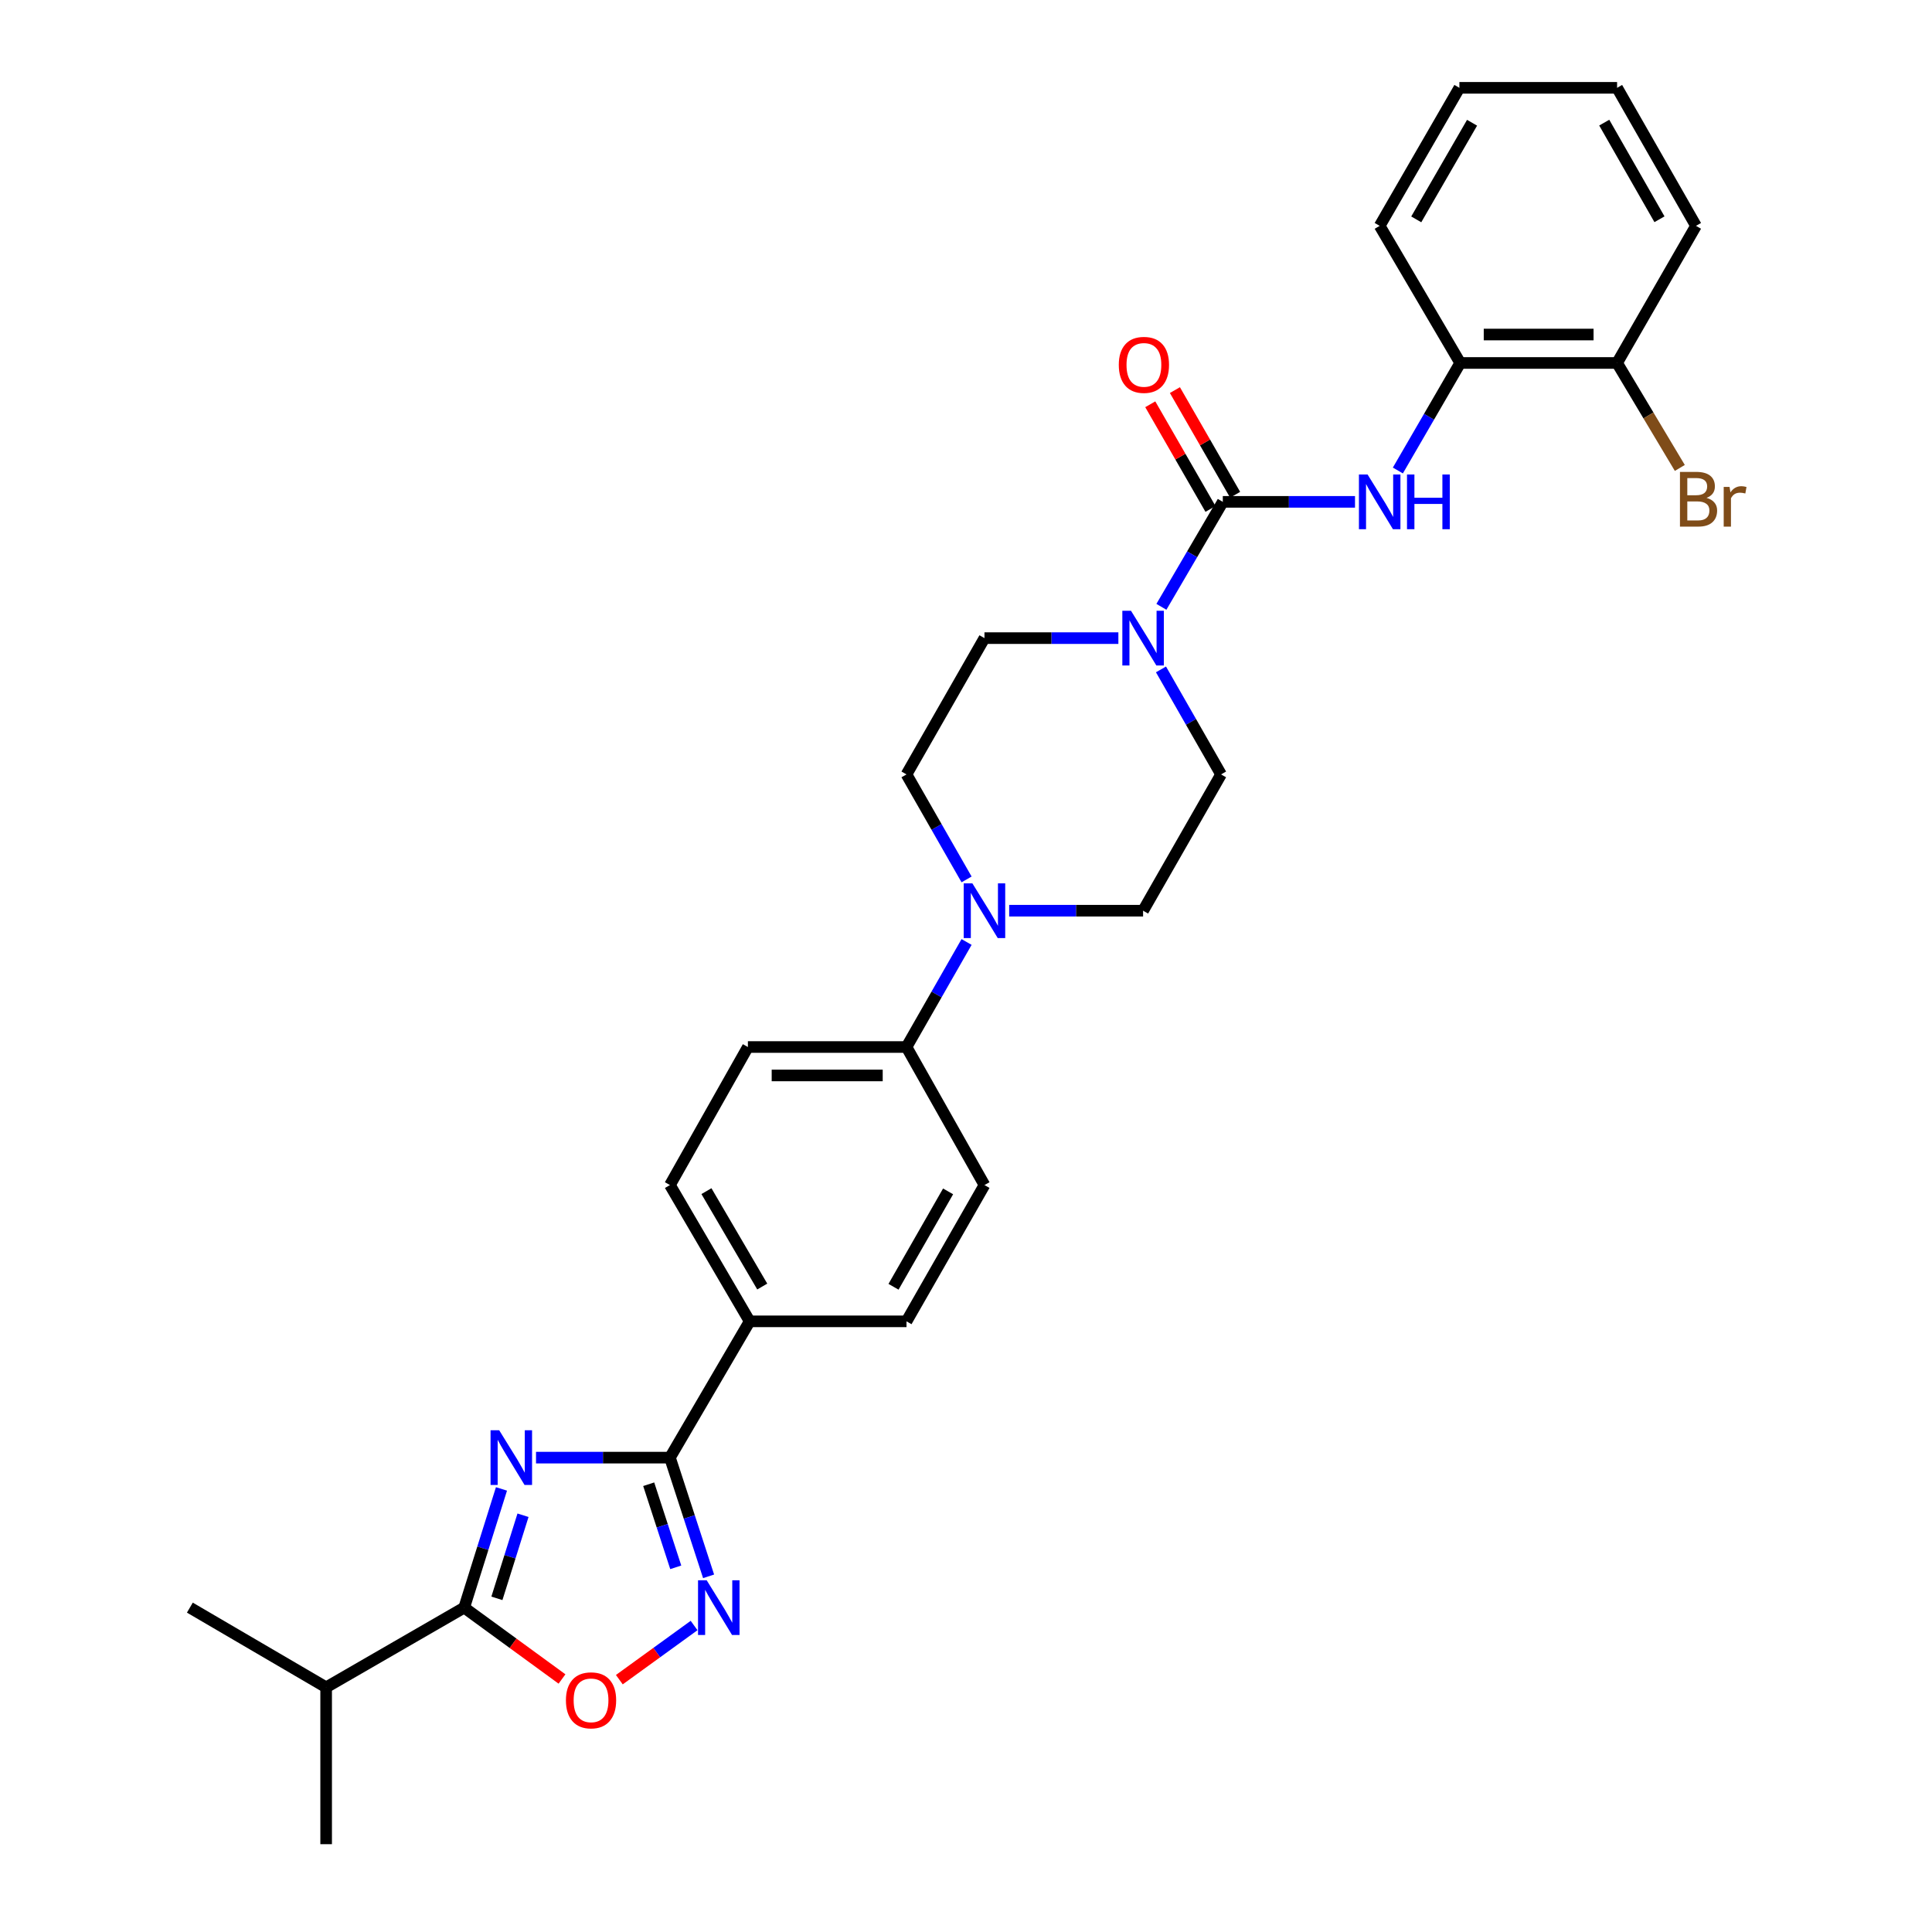 <?xml version='1.0' encoding='iso-8859-1'?>
<svg version='1.1' baseProfile='full'
              xmlns='http://www.w3.org/2000/svg'
                      xmlns:rdkit='http://www.rdkit.org/xml'
                      xmlns:xlink='http://www.w3.org/1999/xlink'
                  xml:space='preserve'
width='1000px' height='1000px' viewBox='0 0 1000 1000'>
<!-- END OF HEADER -->
<rect style='opacity:1.0;fill:#FFFFFF;stroke:none' width='1000' height='1000' x='0' y='0'> </rect>
<path class='bond-0' d='M 277.443,754.466 L 312.102,754.466' style='fill:none;fill-rule:evenodd;stroke:#0000FF;stroke-width:6px;stroke-linecap:butt;stroke-linejoin:miter;stroke-opacity:1' />
<path class='bond-0' d='M 312.102,754.466 L 346.761,754.466' style='fill:none;fill-rule:evenodd;stroke:#000000;stroke-width:6px;stroke-linecap:butt;stroke-linejoin:miter;stroke-opacity:1' />
<path class='bond-3' d='M 259.563,770.66 L 249.912,801.382' style='fill:none;fill-rule:evenodd;stroke:#0000FF;stroke-width:6px;stroke-linecap:butt;stroke-linejoin:miter;stroke-opacity:1' />
<path class='bond-3' d='M 249.912,801.382 L 240.262,832.104' style='fill:none;fill-rule:evenodd;stroke:#000000;stroke-width:6px;stroke-linecap:butt;stroke-linejoin:miter;stroke-opacity:1' />
<path class='bond-3' d='M 270.708,784.287 L 263.953,805.792' style='fill:none;fill-rule:evenodd;stroke:#0000FF;stroke-width:6px;stroke-linecap:butt;stroke-linejoin:miter;stroke-opacity:1' />
<path class='bond-3' d='M 263.953,805.792 L 257.197,827.298' style='fill:none;fill-rule:evenodd;stroke:#000000;stroke-width:6px;stroke-linecap:butt;stroke-linejoin:miter;stroke-opacity:1' />
<path class='bond-2' d='M 346.761,754.466 L 356.763,785.184' style='fill:none;fill-rule:evenodd;stroke:#000000;stroke-width:6px;stroke-linecap:butt;stroke-linejoin:miter;stroke-opacity:1' />
<path class='bond-2' d='M 356.763,785.184 L 366.765,815.902' style='fill:none;fill-rule:evenodd;stroke:#0000FF;stroke-width:6px;stroke-linecap:butt;stroke-linejoin:miter;stroke-opacity:1' />
<path class='bond-2' d='M 335.768,768.238 L 342.769,789.74' style='fill:none;fill-rule:evenodd;stroke:#000000;stroke-width:6px;stroke-linecap:butt;stroke-linejoin:miter;stroke-opacity:1' />
<path class='bond-2' d='M 342.769,789.74 L 349.771,811.243' style='fill:none;fill-rule:evenodd;stroke:#0000FF;stroke-width:6px;stroke-linecap:butt;stroke-linejoin:miter;stroke-opacity:1' />
<path class='bond-9' d='M 346.761,754.466 L 388.024,683.924' style='fill:none;fill-rule:evenodd;stroke:#000000;stroke-width:6px;stroke-linecap:butt;stroke-linejoin:miter;stroke-opacity:1' />
<path class='bond-1' d='M 632.924,259.76 L 617.032,286.925' style='fill:none;fill-rule:evenodd;stroke:#000000;stroke-width:6px;stroke-linecap:butt;stroke-linejoin:miter;stroke-opacity:1' />
<path class='bond-1' d='M 617.032,286.925 L 601.14,314.091' style='fill:none;fill-rule:evenodd;stroke:#0000FF;stroke-width:6px;stroke-linecap:butt;stroke-linejoin:miter;stroke-opacity:1' />
<path class='bond-6' d='M 632.924,259.76 L 667.136,259.76' style='fill:none;fill-rule:evenodd;stroke:#000000;stroke-width:6px;stroke-linecap:butt;stroke-linejoin:miter;stroke-opacity:1' />
<path class='bond-6' d='M 667.136,259.76 L 701.349,259.76' style='fill:none;fill-rule:evenodd;stroke:#0000FF;stroke-width:6px;stroke-linecap:butt;stroke-linejoin:miter;stroke-opacity:1' />
<path class='bond-11' d='M 639.302,256.091 L 623.718,229.003' style='fill:none;fill-rule:evenodd;stroke:#000000;stroke-width:6px;stroke-linecap:butt;stroke-linejoin:miter;stroke-opacity:1' />
<path class='bond-11' d='M 623.718,229.003 L 608.133,201.915' style='fill:none;fill-rule:evenodd;stroke:#FF0000;stroke-width:6px;stroke-linecap:butt;stroke-linejoin:miter;stroke-opacity:1' />
<path class='bond-11' d='M 626.546,263.43 L 610.962,236.342' style='fill:none;fill-rule:evenodd;stroke:#000000;stroke-width:6px;stroke-linecap:butt;stroke-linejoin:miter;stroke-opacity:1' />
<path class='bond-11' d='M 610.962,236.342 L 595.377,209.254' style='fill:none;fill-rule:evenodd;stroke:#FF0000;stroke-width:6px;stroke-linecap:butt;stroke-linejoin:miter;stroke-opacity:1' />
<path class='bond-29' d='M 359.259,841.364 L 339.914,855.379' style='fill:none;fill-rule:evenodd;stroke:#0000FF;stroke-width:6px;stroke-linecap:butt;stroke-linejoin:miter;stroke-opacity:1' />
<path class='bond-29' d='M 339.914,855.379 L 320.569,869.395' style='fill:none;fill-rule:evenodd;stroke:#FF0000;stroke-width:6px;stroke-linecap:butt;stroke-linejoin:miter;stroke-opacity:1' />
<path class='bond-5' d='M 240.262,832.104 L 265.576,850.572' style='fill:none;fill-rule:evenodd;stroke:#000000;stroke-width:6px;stroke-linecap:butt;stroke-linejoin:miter;stroke-opacity:1' />
<path class='bond-5' d='M 265.576,850.572 L 290.89,869.04' style='fill:none;fill-rule:evenodd;stroke:#FF0000;stroke-width:6px;stroke-linecap:butt;stroke-linejoin:miter;stroke-opacity:1' />
<path class='bond-21' d='M 240.262,832.104 L 168.813,873.359' style='fill:none;fill-rule:evenodd;stroke:#000000;stroke-width:6px;stroke-linecap:butt;stroke-linejoin:miter;stroke-opacity:1' />
<path class='bond-4' d='M 600.924,346.485 L 616.47,373.66' style='fill:none;fill-rule:evenodd;stroke:#0000FF;stroke-width:6px;stroke-linecap:butt;stroke-linejoin:miter;stroke-opacity:1' />
<path class='bond-4' d='M 616.47,373.66 L 632.017,400.835' style='fill:none;fill-rule:evenodd;stroke:#000000;stroke-width:6px;stroke-linecap:butt;stroke-linejoin:miter;stroke-opacity:1' />
<path class='bond-31' d='M 578.868,330.294 L 544.213,330.294' style='fill:none;fill-rule:evenodd;stroke:#0000FF;stroke-width:6px;stroke-linecap:butt;stroke-linejoin:miter;stroke-opacity:1' />
<path class='bond-31' d='M 544.213,330.294 L 509.558,330.294' style='fill:none;fill-rule:evenodd;stroke:#000000;stroke-width:6px;stroke-linecap:butt;stroke-linejoin:miter;stroke-opacity:1' />
<path class='bond-8' d='M 723.535,243.523 L 739.671,215.696' style='fill:none;fill-rule:evenodd;stroke:#0000FF;stroke-width:6px;stroke-linecap:butt;stroke-linejoin:miter;stroke-opacity:1' />
<path class='bond-8' d='M 739.671,215.696 L 755.807,187.87' style='fill:none;fill-rule:evenodd;stroke:#000000;stroke-width:6px;stroke-linecap:butt;stroke-linejoin:miter;stroke-opacity:1' />
<path class='bond-7' d='M 500.297,487.568 L 484.75,514.751' style='fill:none;fill-rule:evenodd;stroke:#0000FF;stroke-width:6px;stroke-linecap:butt;stroke-linejoin:miter;stroke-opacity:1' />
<path class='bond-7' d='M 484.75,514.751 L 469.202,541.934' style='fill:none;fill-rule:evenodd;stroke:#000000;stroke-width:6px;stroke-linecap:butt;stroke-linejoin:miter;stroke-opacity:1' />
<path class='bond-14' d='M 500.295,455.185 L 484.749,428.01' style='fill:none;fill-rule:evenodd;stroke:#0000FF;stroke-width:6px;stroke-linecap:butt;stroke-linejoin:miter;stroke-opacity:1' />
<path class='bond-14' d='M 484.749,428.01 L 469.202,400.835' style='fill:none;fill-rule:evenodd;stroke:#000000;stroke-width:6px;stroke-linecap:butt;stroke-linejoin:miter;stroke-opacity:1' />
<path class='bond-15' d='M 522.351,471.376 L 557.006,471.376' style='fill:none;fill-rule:evenodd;stroke:#0000FF;stroke-width:6px;stroke-linecap:butt;stroke-linejoin:miter;stroke-opacity:1' />
<path class='bond-15' d='M 557.006,471.376 L 591.661,471.376' style='fill:none;fill-rule:evenodd;stroke:#000000;stroke-width:6px;stroke-linecap:butt;stroke-linejoin:miter;stroke-opacity:1' />
<path class='bond-16' d='M 755.807,187.87 L 837.002,187.87' style='fill:none;fill-rule:evenodd;stroke:#000000;stroke-width:6px;stroke-linecap:butt;stroke-linejoin:miter;stroke-opacity:1' />
<path class='bond-16' d='M 767.987,173.153 L 824.823,173.153' style='fill:none;fill-rule:evenodd;stroke:#000000;stroke-width:6px;stroke-linecap:butt;stroke-linejoin:miter;stroke-opacity:1' />
<path class='bond-23' d='M 755.807,187.87 L 714.119,116.903' style='fill:none;fill-rule:evenodd;stroke:#000000;stroke-width:6px;stroke-linecap:butt;stroke-linejoin:miter;stroke-opacity:1' />
<path class='bond-17' d='M 388.024,683.924 L 346.761,613.383' style='fill:none;fill-rule:evenodd;stroke:#000000;stroke-width:6px;stroke-linecap:butt;stroke-linejoin:miter;stroke-opacity:1' />
<path class='bond-17' d='M 394.538,665.912 L 365.653,616.533' style='fill:none;fill-rule:evenodd;stroke:#000000;stroke-width:6px;stroke-linecap:butt;stroke-linejoin:miter;stroke-opacity:1' />
<path class='bond-18' d='M 388.024,683.924 L 469.202,683.924' style='fill:none;fill-rule:evenodd;stroke:#000000;stroke-width:6px;stroke-linecap:butt;stroke-linejoin:miter;stroke-opacity:1' />
<path class='bond-10' d='M 469.202,541.934 L 509.558,613.383' style='fill:none;fill-rule:evenodd;stroke:#000000;stroke-width:6px;stroke-linecap:butt;stroke-linejoin:miter;stroke-opacity:1' />
<path class='bond-30' d='M 469.202,541.934 L 387.109,541.934' style='fill:none;fill-rule:evenodd;stroke:#000000;stroke-width:6px;stroke-linecap:butt;stroke-linejoin:miter;stroke-opacity:1' />
<path class='bond-30' d='M 456.888,556.651 L 399.423,556.651' style='fill:none;fill-rule:evenodd;stroke:#000000;stroke-width:6px;stroke-linecap:butt;stroke-linejoin:miter;stroke-opacity:1' />
<path class='bond-12' d='M 632.017,400.835 L 591.661,471.376' style='fill:none;fill-rule:evenodd;stroke:#000000;stroke-width:6px;stroke-linecap:butt;stroke-linejoin:miter;stroke-opacity:1' />
<path class='bond-13' d='M 509.558,330.294 L 469.202,400.835' style='fill:none;fill-rule:evenodd;stroke:#000000;stroke-width:6px;stroke-linecap:butt;stroke-linejoin:miter;stroke-opacity:1' />
<path class='bond-22' d='M 837.002,187.87 L 853.238,215.037' style='fill:none;fill-rule:evenodd;stroke:#000000;stroke-width:6px;stroke-linecap:butt;stroke-linejoin:miter;stroke-opacity:1' />
<path class='bond-22' d='M 853.238,215.037 L 869.474,242.205' style='fill:none;fill-rule:evenodd;stroke:#7F4C19;stroke-width:6px;stroke-linecap:butt;stroke-linejoin:miter;stroke-opacity:1' />
<path class='bond-24' d='M 837.002,187.87 L 877.84,116.903' style='fill:none;fill-rule:evenodd;stroke:#000000;stroke-width:6px;stroke-linecap:butt;stroke-linejoin:miter;stroke-opacity:1' />
<path class='bond-19' d='M 346.761,613.383 L 387.109,541.934' style='fill:none;fill-rule:evenodd;stroke:#000000;stroke-width:6px;stroke-linecap:butt;stroke-linejoin:miter;stroke-opacity:1' />
<path class='bond-20' d='M 469.202,683.924 L 509.558,613.383' style='fill:none;fill-rule:evenodd;stroke:#000000;stroke-width:6px;stroke-linecap:butt;stroke-linejoin:miter;stroke-opacity:1' />
<path class='bond-20' d='M 462.482,666.035 L 490.731,616.656' style='fill:none;fill-rule:evenodd;stroke:#000000;stroke-width:6px;stroke-linecap:butt;stroke-linejoin:miter;stroke-opacity:1' />
<path class='bond-25' d='M 168.813,873.359 L 168.813,954.545' style='fill:none;fill-rule:evenodd;stroke:#000000;stroke-width:6px;stroke-linecap:butt;stroke-linejoin:miter;stroke-opacity:1' />
<path class='bond-26' d='M 168.813,873.359 L 98.272,832.104' style='fill:none;fill-rule:evenodd;stroke:#000000;stroke-width:6px;stroke-linecap:butt;stroke-linejoin:miter;stroke-opacity:1' />
<path class='bond-27' d='M 714.119,116.903 L 755.382,45.455' style='fill:none;fill-rule:evenodd;stroke:#000000;stroke-width:6px;stroke-linecap:butt;stroke-linejoin:miter;stroke-opacity:1' />
<path class='bond-27' d='M 733.052,113.546 L 761.937,63.532' style='fill:none;fill-rule:evenodd;stroke:#000000;stroke-width:6px;stroke-linecap:butt;stroke-linejoin:miter;stroke-opacity:1' />
<path class='bond-32' d='M 877.84,116.903 L 837.002,45.455' style='fill:none;fill-rule:evenodd;stroke:#000000;stroke-width:6px;stroke-linecap:butt;stroke-linejoin:miter;stroke-opacity:1' />
<path class='bond-32' d='M 858.938,113.489 L 830.351,63.475' style='fill:none;fill-rule:evenodd;stroke:#000000;stroke-width:6px;stroke-linecap:butt;stroke-linejoin:miter;stroke-opacity:1' />
<path class='bond-28' d='M 755.382,45.455 L 837.002,45.455' style='fill:none;fill-rule:evenodd;stroke:#000000;stroke-width:6px;stroke-linecap:butt;stroke-linejoin:miter;stroke-opacity:1' />
<path  class='atom-0' d='M 258.39 740.306
L 267.67 755.306
Q 268.59 756.786, 270.07 759.466
Q 271.55 762.146, 271.63 762.306
L 271.63 740.306
L 275.39 740.306
L 275.39 768.626
L 271.51 768.626
L 261.55 752.226
Q 260.39 750.306, 259.15 748.106
Q 257.95 745.906, 257.59 745.226
L 257.59 768.626
L 253.91 768.626
L 253.91 740.306
L 258.39 740.306
' fill='#0000FF'/>
<path  class='atom-3' d='M 365.78 817.944
L 375.06 832.944
Q 375.98 834.424, 377.46 837.104
Q 378.94 839.784, 379.02 839.944
L 379.02 817.944
L 382.78 817.944
L 382.78 846.264
L 378.9 846.264
L 368.94 829.864
Q 367.78 827.944, 366.54 825.744
Q 365.34 823.544, 364.98 822.864
L 364.98 846.264
L 361.3 846.264
L 361.3 817.944
L 365.78 817.944
' fill='#0000FF'/>
<path  class='atom-5' d='M 585.401 316.134
L 594.681 331.134
Q 595.601 332.614, 597.081 335.294
Q 598.561 337.974, 598.641 338.134
L 598.641 316.134
L 602.401 316.134
L 602.401 344.454
L 598.521 344.454
L 588.561 328.054
Q 587.401 326.134, 586.161 323.934
Q 584.961 321.734, 584.601 321.054
L 584.601 344.454
L 580.921 344.454
L 580.921 316.134
L 585.401 316.134
' fill='#0000FF'/>
<path  class='atom-6' d='M 292.922 880.086
Q 292.922 873.286, 296.282 869.486
Q 299.642 865.686, 305.922 865.686
Q 312.202 865.686, 315.562 869.486
Q 318.922 873.286, 318.922 880.086
Q 318.922 886.966, 315.522 890.886
Q 312.122 894.766, 305.922 894.766
Q 299.682 894.766, 296.282 890.886
Q 292.922 887.006, 292.922 880.086
M 305.922 891.566
Q 310.242 891.566, 312.562 888.686
Q 314.922 885.766, 314.922 880.086
Q 314.922 874.526, 312.562 871.726
Q 310.242 868.886, 305.922 868.886
Q 301.602 868.886, 299.242 871.686
Q 296.922 874.486, 296.922 880.086
Q 296.922 885.806, 299.242 888.686
Q 301.602 891.566, 305.922 891.566
' fill='#FF0000'/>
<path  class='atom-7' d='M 707.859 245.6
L 717.139 260.6
Q 718.059 262.08, 719.539 264.76
Q 721.019 267.44, 721.099 267.6
L 721.099 245.6
L 724.859 245.6
L 724.859 273.92
L 720.979 273.92
L 711.019 257.52
Q 709.859 255.6, 708.619 253.4
Q 707.419 251.2, 707.059 250.52
L 707.059 273.92
L 703.379 273.92
L 703.379 245.6
L 707.859 245.6
' fill='#0000FF'/>
<path  class='atom-7' d='M 728.259 245.6
L 732.099 245.6
L 732.099 257.64
L 746.579 257.64
L 746.579 245.6
L 750.419 245.6
L 750.419 273.92
L 746.579 273.92
L 746.579 260.84
L 732.099 260.84
L 732.099 273.92
L 728.259 273.92
L 728.259 245.6
' fill='#0000FF'/>
<path  class='atom-8' d='M 503.298 457.216
L 512.578 472.216
Q 513.498 473.696, 514.978 476.376
Q 516.458 479.056, 516.538 479.216
L 516.538 457.216
L 520.298 457.216
L 520.298 485.536
L 516.418 485.536
L 506.458 469.136
Q 505.298 467.216, 504.058 465.016
Q 502.858 462.816, 502.498 462.136
L 502.498 485.536
L 498.818 485.536
L 498.818 457.216
L 503.298 457.216
' fill='#0000FF'/>
<path  class='atom-12' d='M 579.086 188.857
Q 579.086 182.057, 582.446 178.257
Q 585.806 174.457, 592.086 174.457
Q 598.366 174.457, 601.726 178.257
Q 605.086 182.057, 605.086 188.857
Q 605.086 195.737, 601.686 199.657
Q 598.286 203.537, 592.086 203.537
Q 585.846 203.537, 582.446 199.657
Q 579.086 195.777, 579.086 188.857
M 592.086 200.337
Q 596.406 200.337, 598.726 197.457
Q 601.086 194.537, 601.086 188.857
Q 601.086 183.297, 598.726 180.497
Q 596.406 177.657, 592.086 177.657
Q 587.766 177.657, 585.406 180.457
Q 583.086 183.257, 583.086 188.857
Q 583.086 194.577, 585.406 197.457
Q 587.766 200.337, 592.086 200.337
' fill='#FF0000'/>
<path  class='atom-23' d='M 883.305 257.7
Q 886.025 258.46, 887.385 260.14
Q 888.785 261.78, 888.785 264.22
Q 888.785 268.14, 886.265 270.38
Q 883.785 272.58, 879.065 272.58
L 869.545 272.58
L 869.545 244.26
L 877.905 244.26
Q 882.745 244.26, 885.185 246.22
Q 887.625 248.18, 887.625 251.78
Q 887.625 256.06, 883.305 257.7
M 873.345 247.46
L 873.345 256.34
L 877.905 256.34
Q 880.705 256.34, 882.145 255.22
Q 883.625 254.06, 883.625 251.78
Q 883.625 247.46, 877.905 247.46
L 873.345 247.46
M 879.065 269.38
Q 881.825 269.38, 883.305 268.06
Q 884.785 266.74, 884.785 264.22
Q 884.785 261.9, 883.145 260.74
Q 881.545 259.54, 878.465 259.54
L 873.345 259.54
L 873.345 269.38
L 879.065 269.38
' fill='#7F4C19'/>
<path  class='atom-23' d='M 895.225 252.02
L 895.665 254.86
Q 897.825 251.66, 901.345 251.66
Q 902.465 251.66, 903.985 252.06
L 903.385 255.42
Q 901.665 255.02, 900.705 255.02
Q 899.025 255.02, 897.905 255.7
Q 896.825 256.34, 895.945 257.9
L 895.945 272.58
L 892.185 272.58
L 892.185 252.02
L 895.225 252.02
' fill='#7F4C19'/>
</svg>
